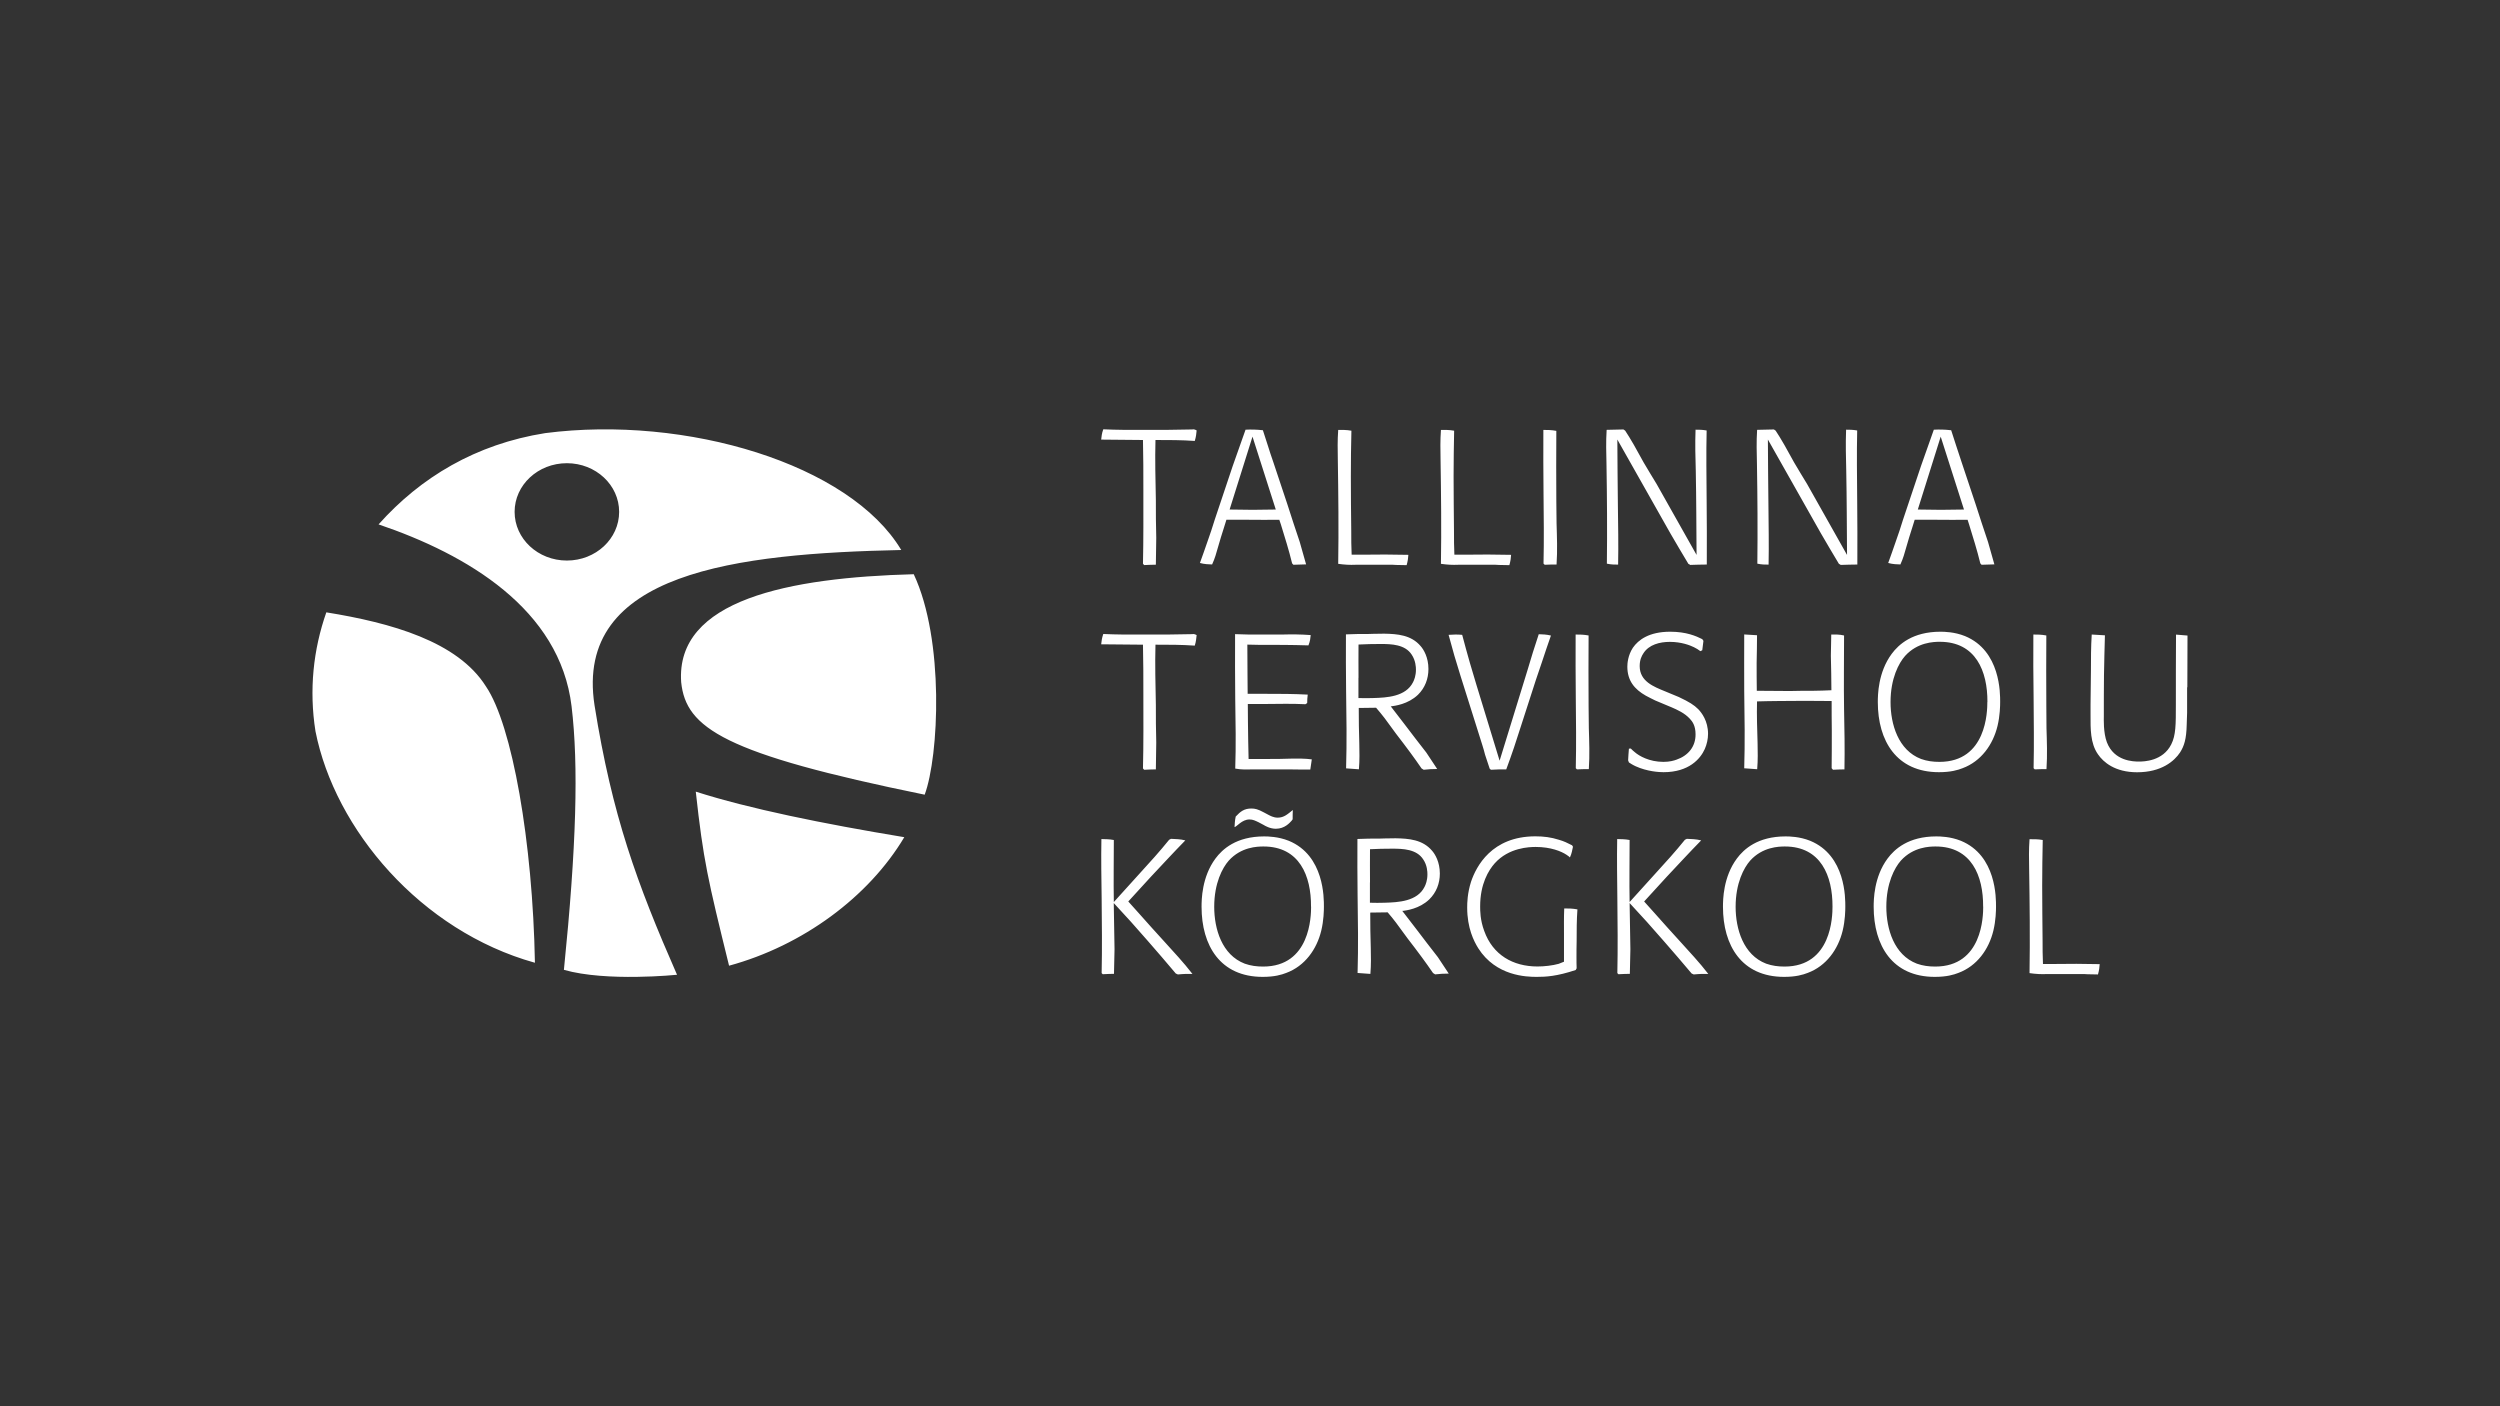<?xml version="1.0" encoding="UTF-8"?>
<svg id="Layer_2" data-name="Layer 2" xmlns="http://www.w3.org/2000/svg" viewBox="0 0 320 180">
  <rect x="0" y="0" width="320" height="180" fill="#333333" stroke="none"/>
  <defs>
    <style>
      .cls-1 {
        fill: #333;
        opacity: 0;
      }

      .cls-1, .cls-2 {
        stroke-width: 0px;
      }

      .cls-2 {
        fill: #fff;
        fill-rule: evenodd;
      }
    </style>
  </defs>
  <g id="Layer_1-2" data-name="Layer 1">
    <rect class="cls-1" width="320" height="180"/>
    <path class="cls-2" d="M251.4,65.22c-1.98.05-3.94.05-5.92,0l2.93-9.33,2.98,9.33ZM253.64,72.29l1.64-.05-.81-2.86c-.54-1.61-1.08-3.23-1.59-4.84l-1.81-5.43c-.24-.69-.46-1.37-.68-2.06l-.64-1.98c-.86-.1-1.54-.1-2.22-.07l-1.64,4.64-2.3,6.87c-.29.95-.61,1.91-.95,2.86-.29.9-.64,1.78-.95,2.69.61.17,1.08.17,1.56.19.37-.8.54-1.47.73-2.13.24-.9.54-1.78.81-2.66l.29-.93h2.88c1.29,0,2.61.03,3.89,0l.19.59c.51,1.66,1.03,3.3,1.44,4.99l.15.17ZM235.59,72.31c.71-.02,1.44-.05,2.15-.05.02-2.86,0-5.52-.02-8.24-.02-2.98-.07-5.94,0-8.92-.56-.1-1-.1-1.42-.1-.07,1.86-.02,3.57.02,5.3.07,3.59.07,7.16.1,10.73l-5.11-9.07c-.56-.93-1.12-1.83-1.66-2.76l-1.25-2.25-.61-1.03-.51-.8-.22-.15-2.15.05c-.1,1.54-.05,2.98-.02,4.4.07,4.25.1,8.48.05,12.73.56.12,1,.12,1.44.12.05-2.62,0-5.08-.02-7.53-.02-2.83-.07-5.67-.07-8.48l6.77,11.98c.78,1.32,1.54,2.66,2.32,3.93l.22.12ZM216.32,72.31c.71-.02,1.44-.05,2.15-.05.02-2.86,0-5.52-.02-8.24-.02-2.98-.07-5.94,0-8.92-.56-.1-1-.1-1.42-.1-.07,1.86-.02,3.57.03,5.3.07,3.59.07,7.16.1,10.73l-5.11-9.07c-.56-.93-1.12-1.83-1.66-2.76l-1.25-2.25-.61-1.03-.51-.8-.22-.15-2.15.05c-.1,1.54-.05,2.98-.02,4.4.07,4.25.1,8.48.05,12.73.56.12,1,.12,1.44.12.05-2.62,0-5.08-.03-7.53-.02-2.83-.07-5.67-.07-8.48l6.77,11.98c.78,1.32,1.54,2.66,2.32,3.93l.22.12ZM197.72,72.29c.49-.03,1-.03,1.52-.03.12-1.83.05-3.54,0-5.25l-.03-2.81c-.02-3.03-.02-6.03,0-9.05-.64-.12-1.15-.12-1.66-.12-.02,2.76,0,5.37.02,7.98.03,3.05.07,6.08,0,9.13l.15.15ZM191.44,72.29c.59.05,1.17.02,1.76.05.15-.54.2-.93.22-1.32-2.03-.05-3.96-.05-5.84-.02h-1.42c-.05-1-.05-2.03-.05-3.03-.02-2.35-.05-4.67-.05-7.02,0-1.93.03-3.86.07-5.82-.66-.12-1.17-.1-1.69-.1-.1,1.35-.07,2.57-.05,3.77.07,4.47.12,8.94.05,13.37.83.12,1.51.15,2.2.12h4.79ZM178.29,72.29c.59.05,1.17.02,1.76.05.15-.54.2-.93.22-1.32-2.03-.05-3.96-.05-5.84-.02h-1.42c-.05-1-.05-2.03-.05-3.03-.03-2.35-.05-4.67-.05-7.02,0-1.93.02-3.86.07-5.82-.66-.12-1.17-.1-1.69-.1-.1,1.35-.07,2.57-.05,3.77.07,4.47.12,8.94.05,13.37.83.12,1.52.15,2.2.12h4.79ZM163.3,65.22c-1.98.05-3.93.05-5.91,0l2.93-9.33,2.98,9.33ZM165.54,72.29l1.64-.05-.81-2.86c-.54-1.61-1.08-3.23-1.59-4.84l-1.81-5.43c-.25-.69-.46-1.37-.68-2.06l-.64-1.98c-.86-.1-1.54-.1-2.22-.07l-1.64,4.64-2.3,6.87c-.29.95-.61,1.91-.95,2.86-.29.9-.64,1.78-.95,2.69.61.17,1.08.17,1.56.19.37-.8.54-1.47.73-2.13.24-.9.54-1.78.81-2.66l.29-.93h2.88c1.3,0,2.61.03,3.89,0l.2.59c.51,1.66,1.03,3.3,1.44,4.99l.15.17ZM146.46,72.33c.49-.02.98-.05,1.49-.05l.05-3.45c-.05-1.61-.05-3.2-.05-4.81-.05-2.59-.12-5.18-.05-7.7,1.69,0,3.35,0,5.03.12.17-.54.2-.93.24-1.35-.29-.15-.41-.15-.56-.12l-3.08.05h-5.79c-.86-.02-1.69-.02-2.52-.07-.2.54-.22.93-.27,1.32l5.35.05c.05,2.1.05,4.23.05,6.33,0,3.15.02,6.33-.05,9.51l.15.17ZM279.98,87.97l.02-6.62-1.47-.12c-.02,3.06-.02,5.99-.02,8.92,0,2.62,0,3.96-.59,5.13-1.08,2.15-3.5,2.2-4.13,2.2-.73,0-3.18-.05-4.11-2.47-.47-1.25-.39-3.03-.39-3.3,0-1.78,0-3.54.02-5.31.05-1.71.05-3.4.12-5.08l-1.69-.1c-.1,1.61-.1,3.08-.1,4.55l-.05,4.33v1.49c0,1.64-.05,3.54.95,4.96.68,1,2.17,2.3,5.01,2.3,3.13,0,4.77-1.44,5.5-2.54.51-.81.81-1.66.85-3.59l.05-1.49v-3.25ZM260.44,98.48c.49-.03,1-.03,1.51-.03.12-1.83.05-3.54,0-5.25l-.02-2.81c-.02-3.03-.02-6.03,0-9.05-.64-.12-1.15-.12-1.66-.12-.03,2.76,0,5.37.03,7.98.02,3.05.07,6.08,0,9.13l.15.15ZM254.38,89.85c0,1.2-.1,7.67-6.13,7.67-.83,0-1.59-.1-2.35-.37-2.93-1.12-3.91-4.45-3.91-7.28,0-3.03,1.05-4.99,1.86-5.91,1.59-1.76,3.67-1.81,4.45-1.81,4.6,0,6.11,3.76,6.09,7.7ZM256.02,89.85c0-1.05.07-6.55-4.5-8.43-1.34-.54-2.66-.56-3.15-.56-3.57,0-5.35,1.64-6.23,2.83-1.76,2.37-1.78,5.3-1.78,6.18,0,4.96,2.4,8.97,7.82,8.97,1.52,0,2.42-.27,3.03-.51,2.37-.88,3.89-3.01,4.47-5.4.32-1.32.34-2.61.34-3.08ZM234.6,98.53c.49-.02.98-.05,1.49-.05.05-2.69,0-5.21-.05-7.73-.05-3.15,0-6.28,0-9.41-.64-.15-1.15-.12-1.64-.12l-.05,2.71c.05,1.47.05,2.98.07,4.42-.78.05-1.54.05-2.32.07-.98,0-1.98,0-2.98.03l-4.25-.03c-.02-1.2-.02-2.37-.02-3.57.02-1.17.05-2.35.05-3.54l-1.64-.1c-.02,2.49,0,4.84,0,7.21.05,3.3.1,6.65,0,9.92l1.66.12c.1-1.2.07-2.27.05-3.33-.05-1.78-.12-3.57-.07-5.35.9-.02,1.83-.05,2.76-.05,2.25-.03,4.5-.03,6.79,0,0,1.27,0,2.54.02,3.81,0,1.61,0,3.2-.02,4.79l.15.17ZM213.86,90.49c.9.39,1.76.78,2.44,1.51.32.34.73.88.73,1.98.02,1.59-.95,2.74-2.42,3.25-.32.12-.88.29-1.69.29-1.83,0-3.13-.78-3.64-1.22-.2-.15-.37-.32-.54-.49l-.24.02c-.05.51-.07,1-.1,1.49l.1.27c.2.12.42.29.86.49,1.49.68,3.03.76,3.57.76,3.25,0,4.72-1.71,5.28-2.96.27-.61.42-1.3.42-1.95,0-1.66-.83-2.71-1.25-3.15-.54-.54-1.15-.93-2.49-1.56l-1.76-.73c-1.44-.59-3.25-1.27-3.25-3.23,0-.83.27-1.32.46-1.61.71-1.15,2.13-1.49,3.4-1.49,1.49,0,2.59.44,3.08.68.27.12.61.34.83.51l.24-.12.15-1.2-.15-.22c-.78-.39-2.03-.95-4.11-.95-2.71,0-4.08,1.05-4.77,2.05-.64.98-.71,2.01-.71,2.42,0,1.78.9,2.89,2.37,3.72.39.22.81.41,1.2.61l1.98.83ZM201.85,98.48c.49-.03,1-.03,1.52-.03.12-1.83.05-3.54,0-5.25l-.03-2.81c-.02-3.03-.02-6.03,0-9.05-.64-.12-1.15-.12-1.66-.12-.02,2.76,0,5.37.02,7.98.03,3.05.07,6.08,0,9.13l.15.15ZM190.84,98.53c.66-.05,1.32-.05,1.96-.05.71-1.91,1.32-3.74,1.88-5.53l1.91-5.91.81-2.39c.37-1.1.73-2.22,1.12-3.3-.61-.15-1.08-.15-1.56-.17-.54,1.61-1,3.1-1.44,4.6l-3.57,11.59-2.98-9.75-.83-2.79c-.34-1.17-.66-2.37-.98-3.57-.66-.07-1.2-.03-1.74,0,.49,1.86.98,3.52,1.52,5.23l2.08,6.6.73,2.32c.12.39.24.78.34,1.2l.59,1.78.17.15ZM173.89,86.75c-.02-1.42,0-2.83,0-4.25.93-.05,1.88-.07,2.83-.07,1.37,0,3.13.05,3.98,1.37.51.76.54,1.61.54,1.91,0,.78-.22,1.32-.37,1.61-.93,1.86-3.35,1.98-5.11,2.03-.61.02-1.25.02-1.88,0v-2.59ZM178,90.42c.54-.07,2.22-.27,3.5-1.49.9-.88,1.34-2.05,1.34-3.3,0-1.49-.61-2.49-1-2.93-1.2-1.42-2.96-1.56-4.67-1.59l-1.37.02-.68.02c-.95,0-1.88,0-2.84.05-.02,2.44,0,4.79.02,7.11.05,3.35.1,6.7,0,10.04l1.64.12c.1-1.2.07-2.25.05-3.3-.05-1.49-.07-3.01-.07-4.55l2.22-.03c.39.44.73.88,1.08,1.32l1.49,2.03c.61.81,1.25,1.61,1.83,2.42.49.66.95,1.32,1.42,2l.27.17c.59-.07,1.15-.1,1.73-.1l-1.39-2.1c-.93-1.2-1.86-2.39-2.76-3.59l-1.81-2.35ZM164.86,98.48c.93.02,1.91.02,2.86.02l.19-1.3c-.88-.12-1.69-.1-2.49-.1-1.15.05-2.3.05-3.45.05h-2.15l-.05-2.32c-.02-1.57-.05-3.13-.05-4.72h2.32c1.69-.02,3.4-.05,5.06.03l.22-.15c0-.37.02-.71.07-1.08-1.88-.1-3.57-.1-5.3-.1h-2.39l-.02-2.49-.02-3.81,1.42.03c2.15,0,4.3,0,6.4.07.22-.54.25-.93.29-1.32-1.32-.1-2.44-.1-3.59-.07h-4.35c-.59,0-1.17-.05-1.74-.05-.02,2.84,0,5.6.02,8.31.05,2.98.1,5.96,0,8.9.83.15,1.49.12,2.15.1h4.59ZM146.46,98.53c.49-.02.98-.05,1.49-.05l.05-3.45c-.05-1.61-.05-3.2-.05-4.81-.05-2.59-.12-5.18-.05-7.7,1.69,0,3.35,0,5.03.12.17-.54.19-.93.24-1.35-.29-.15-.42-.15-.56-.12l-3.08.05h-5.79c-.86-.02-1.69-.02-2.52-.07-.19.54-.22.93-.27,1.32l5.35.05c.05,2.1.05,4.23.05,6.33,0,3.15.03,6.33-.05,9.51l.15.17ZM266.78,124.68c.59.05,1.17.02,1.76.05.15-.54.2-.93.22-1.32-2.03-.05-3.96-.05-5.84-.02h-1.42c-.05-1-.05-2.03-.05-3.03-.02-2.35-.05-4.67-.05-7.02,0-1.93.03-3.86.07-5.82-.66-.12-1.17-.1-1.69-.1-.1,1.35-.07,2.57-.05,3.77.07,4.47.12,8.94.05,13.37.83.12,1.52.15,2.2.12h4.79ZM253.85,116.05c0,1.2-.1,7.67-6.14,7.67-.83,0-1.59-.1-2.35-.37-2.93-1.12-3.91-4.45-3.91-7.28,0-3.03,1.05-4.99,1.86-5.91,1.59-1.76,3.67-1.81,4.45-1.81,4.59,0,6.11,3.76,6.08,7.7ZM255.49,116.05c0-1.05.07-6.55-4.5-8.43-1.34-.54-2.66-.56-3.15-.56-3.57,0-5.35,1.64-6.23,2.83-1.76,2.37-1.78,5.3-1.78,6.18,0,4.96,2.39,8.97,7.82,8.97,1.52,0,2.42-.27,3.03-.51,2.37-.88,3.89-3.01,4.47-5.4.32-1.32.34-2.61.34-3.08ZM234.56,116.05c0,1.2-.1,7.67-6.14,7.67-.83,0-1.59-.1-2.35-.37-2.93-1.12-3.91-4.45-3.91-7.28,0-3.03,1.05-4.99,1.86-5.91,1.59-1.76,3.67-1.81,4.45-1.81,4.59,0,6.11,3.76,6.09,7.7ZM236.2,116.05c0-1.05.07-6.55-4.5-8.43-1.34-.54-2.66-.56-3.15-.56-3.57,0-5.35,1.64-6.23,2.83-1.76,2.37-1.78,5.3-1.78,6.18,0,4.96,2.4,8.97,7.82,8.97,1.51,0,2.42-.27,3.03-.51,2.37-.88,3.89-3.01,4.47-5.4.32-1.32.34-2.61.34-3.08ZM207.18,124.7c.49-.02.98-.05,1.44-.05l.07-3.15c-.05-1.98-.05-3.93-.1-5.91,1.49,1.59,2.93,3.2,4.37,4.86,1.2,1.37,2.39,2.76,3.57,4.16l.27.12c.34-.02.69-.07,1.03-.07h.83c-1.15-1.49-2.37-2.78-3.57-4.11-1.12-1.22-2.22-2.45-3.32-3.69l-1.32-1.47,2.88-3.15c1.47-1.56,2.91-3.13,4.42-4.67-.66-.17-1.25-.17-1.83-.2l-.25.12c-1.2,1.49-2.47,2.89-3.76,4.3l-3.32,3.67c-.05-2.62,0-5.28,0-7.94-.61-.12-1.1-.1-1.59-.12-.05,2.61,0,5.08.02,7.53.03,3.2.07,6.4,0,9.63l.15.15ZM201.23,108.2c-.64-.32-1-.51-1.69-.71-1-.32-1.95-.44-3.01-.44-5.6,0-7.58,3.86-8.24,5.82-.47,1.49-.49,2.71-.49,3.3,0,2.62.85,4.3,1.42,5.21,2.27,3.57,6.18,3.66,7.48,3.66,1.17,0,2.57-.07,4.99-.88l.12-.22c-.02-.46-.02-.95-.02-1.42,0-.68,0-1.34.02-2.01,0-1.37,0-2.74.1-4.11-.66-.12-1.17-.12-1.69-.12-.05,1.2-.03,2.22-.03,3.28v3.54c-.22.1-.47.2-.68.27-.78.22-1.86.34-2.71.34-3.13,0-5.72-1.47-6.82-4.55-.52-1.39-.52-2.59-.52-3.15,0-2.88,1.08-4.62,1.86-5.5,1.81-2.03,4.45-2.1,5.25-2.1,1.93,0,3.28.56,3.94,1,.24.15.37.27.44.34.24-.51.29-.93.39-1.37l-.12-.19ZM175.36,112.95c-.02-1.42,0-2.83,0-4.25.93-.05,1.88-.07,2.83-.07,1.37,0,3.13.05,3.98,1.37.52.76.54,1.61.54,1.91,0,.78-.22,1.32-.37,1.61-.93,1.86-3.35,1.98-5.11,2.03-.61.02-1.24.02-1.88,0v-2.59ZM179.46,116.61c.54-.07,2.22-.27,3.49-1.49.9-.88,1.35-2.05,1.35-3.3,0-1.49-.61-2.49-1-2.93-1.2-1.42-2.96-1.56-4.67-1.59l-1.37.02-.68.02c-.95,0-1.88,0-2.83.05-.02,2.44,0,4.79.02,7.11.05,3.35.1,6.7,0,10.04l1.64.12c.1-1.2.07-2.25.05-3.3-.05-1.49-.07-3.01-.07-4.55l2.23-.03c.39.44.73.88,1.07,1.32l1.49,2.03c.61.81,1.25,1.61,1.83,2.42.49.66.95,1.32,1.42,2l.27.17c.59-.07,1.15-.1,1.74-.1l-1.39-2.1c-.93-1.2-1.86-2.39-2.76-3.59l-1.81-2.35ZM165.46,104.88c0-.39,0-.81.02-1.2-.64.51-1.12.98-1.93.98-.56,0-1-.27-1.15-.34l-.64-.34c-.76-.41-1.12-.49-1.59-.49-.9,0-1.39.37-2,1.03-.12.56-.12.95-.15,1.35.29-.05.95-.98,1.91-.98.46,0,.76.17,1.17.36l.64.34c.19.12.83.49,1.56.49,1.15,0,1.78-.76,2.03-1.03l.12-.17ZM167.82,116.05c0,1.2-.1,7.67-6.14,7.67-.83,0-1.59-.1-2.35-.37-2.93-1.12-3.91-4.45-3.91-7.28,0-3.03,1.05-4.99,1.86-5.91,1.59-1.76,3.66-1.81,4.45-1.81,4.6,0,6.11,3.76,6.08,7.7ZM169.46,116.05c0-1.05.07-6.55-4.5-8.43-1.35-.54-2.66-.56-3.15-.56-3.57,0-5.35,1.64-6.23,2.83-1.76,2.37-1.78,5.3-1.78,6.18,0,4.96,2.39,8.97,7.82,8.97,1.52,0,2.42-.27,3.03-.51,2.37-.88,3.89-3.01,4.47-5.4.32-1.32.34-2.61.34-3.08ZM141.15,124.7c.49-.02.98-.05,1.44-.05l.07-3.15c-.05-1.98-.05-3.93-.1-5.91,1.49,1.59,2.93,3.2,4.37,4.86,1.2,1.37,2.39,2.76,3.57,4.16l.27.12c.34-.02.68-.07,1.03-.07h.83c-1.15-1.49-2.37-2.78-3.57-4.11-1.12-1.22-2.22-2.45-3.32-3.69l-1.32-1.47,2.88-3.15c1.47-1.56,2.91-3.13,4.42-4.67-.66-.17-1.24-.17-1.83-.2l-.24.12c-1.2,1.49-2.47,2.89-3.76,4.3l-3.32,3.67c-.05-2.62,0-5.28,0-7.94-.61-.12-1.1-.1-1.59-.12-.05,2.61,0,5.08.03,7.53.03,3.2.07,6.4,0,9.63l.15.15ZM68.47,123.23c-.28-15.41-2.9-30.42-6.27-35.37-3.62-5.76-12.14-8.14-20.43-9.48-1.68,4.78-2.22,9.96-1.39,15.22,2.48,12.55,13.45,25.55,28.08,29.63ZM89.06,101.34c.97,8.8,1.52,11.14,4.26,22.27,9.43-2.57,17.87-8.8,22.43-16.45-10.45-1.73-19.88-3.65-26.69-5.83ZM87.19,87.32c.61,5.89,5.48,9.16,31.17,14.4,1.82-4.92,2.55-19.8-1.4-28.22-16,.43-30.5,3.27-29.77,13.82ZM72.56,59.29c3.7,0,6.69,2.79,6.69,6.23s-2.99,6.23-6.69,6.23-6.69-2.79-6.69-6.23,2.99-6.23,6.69-6.23ZM48.46,67.12c5.38-6.03,12.45-10.27,21.32-11.68,18.03-2.33,39,3.95,45.58,14.96-20.98.45-41.9,2.8-39.26,19.88,2.25,14.1,5.41,22.75,10.56,34.49,0,0-9.03.93-14.48-.63,1.6-15.77,1.89-26.15.98-33.74-1.49-12.43-13.38-19.44-24.71-23.28Z"/>
  </g>
</svg>